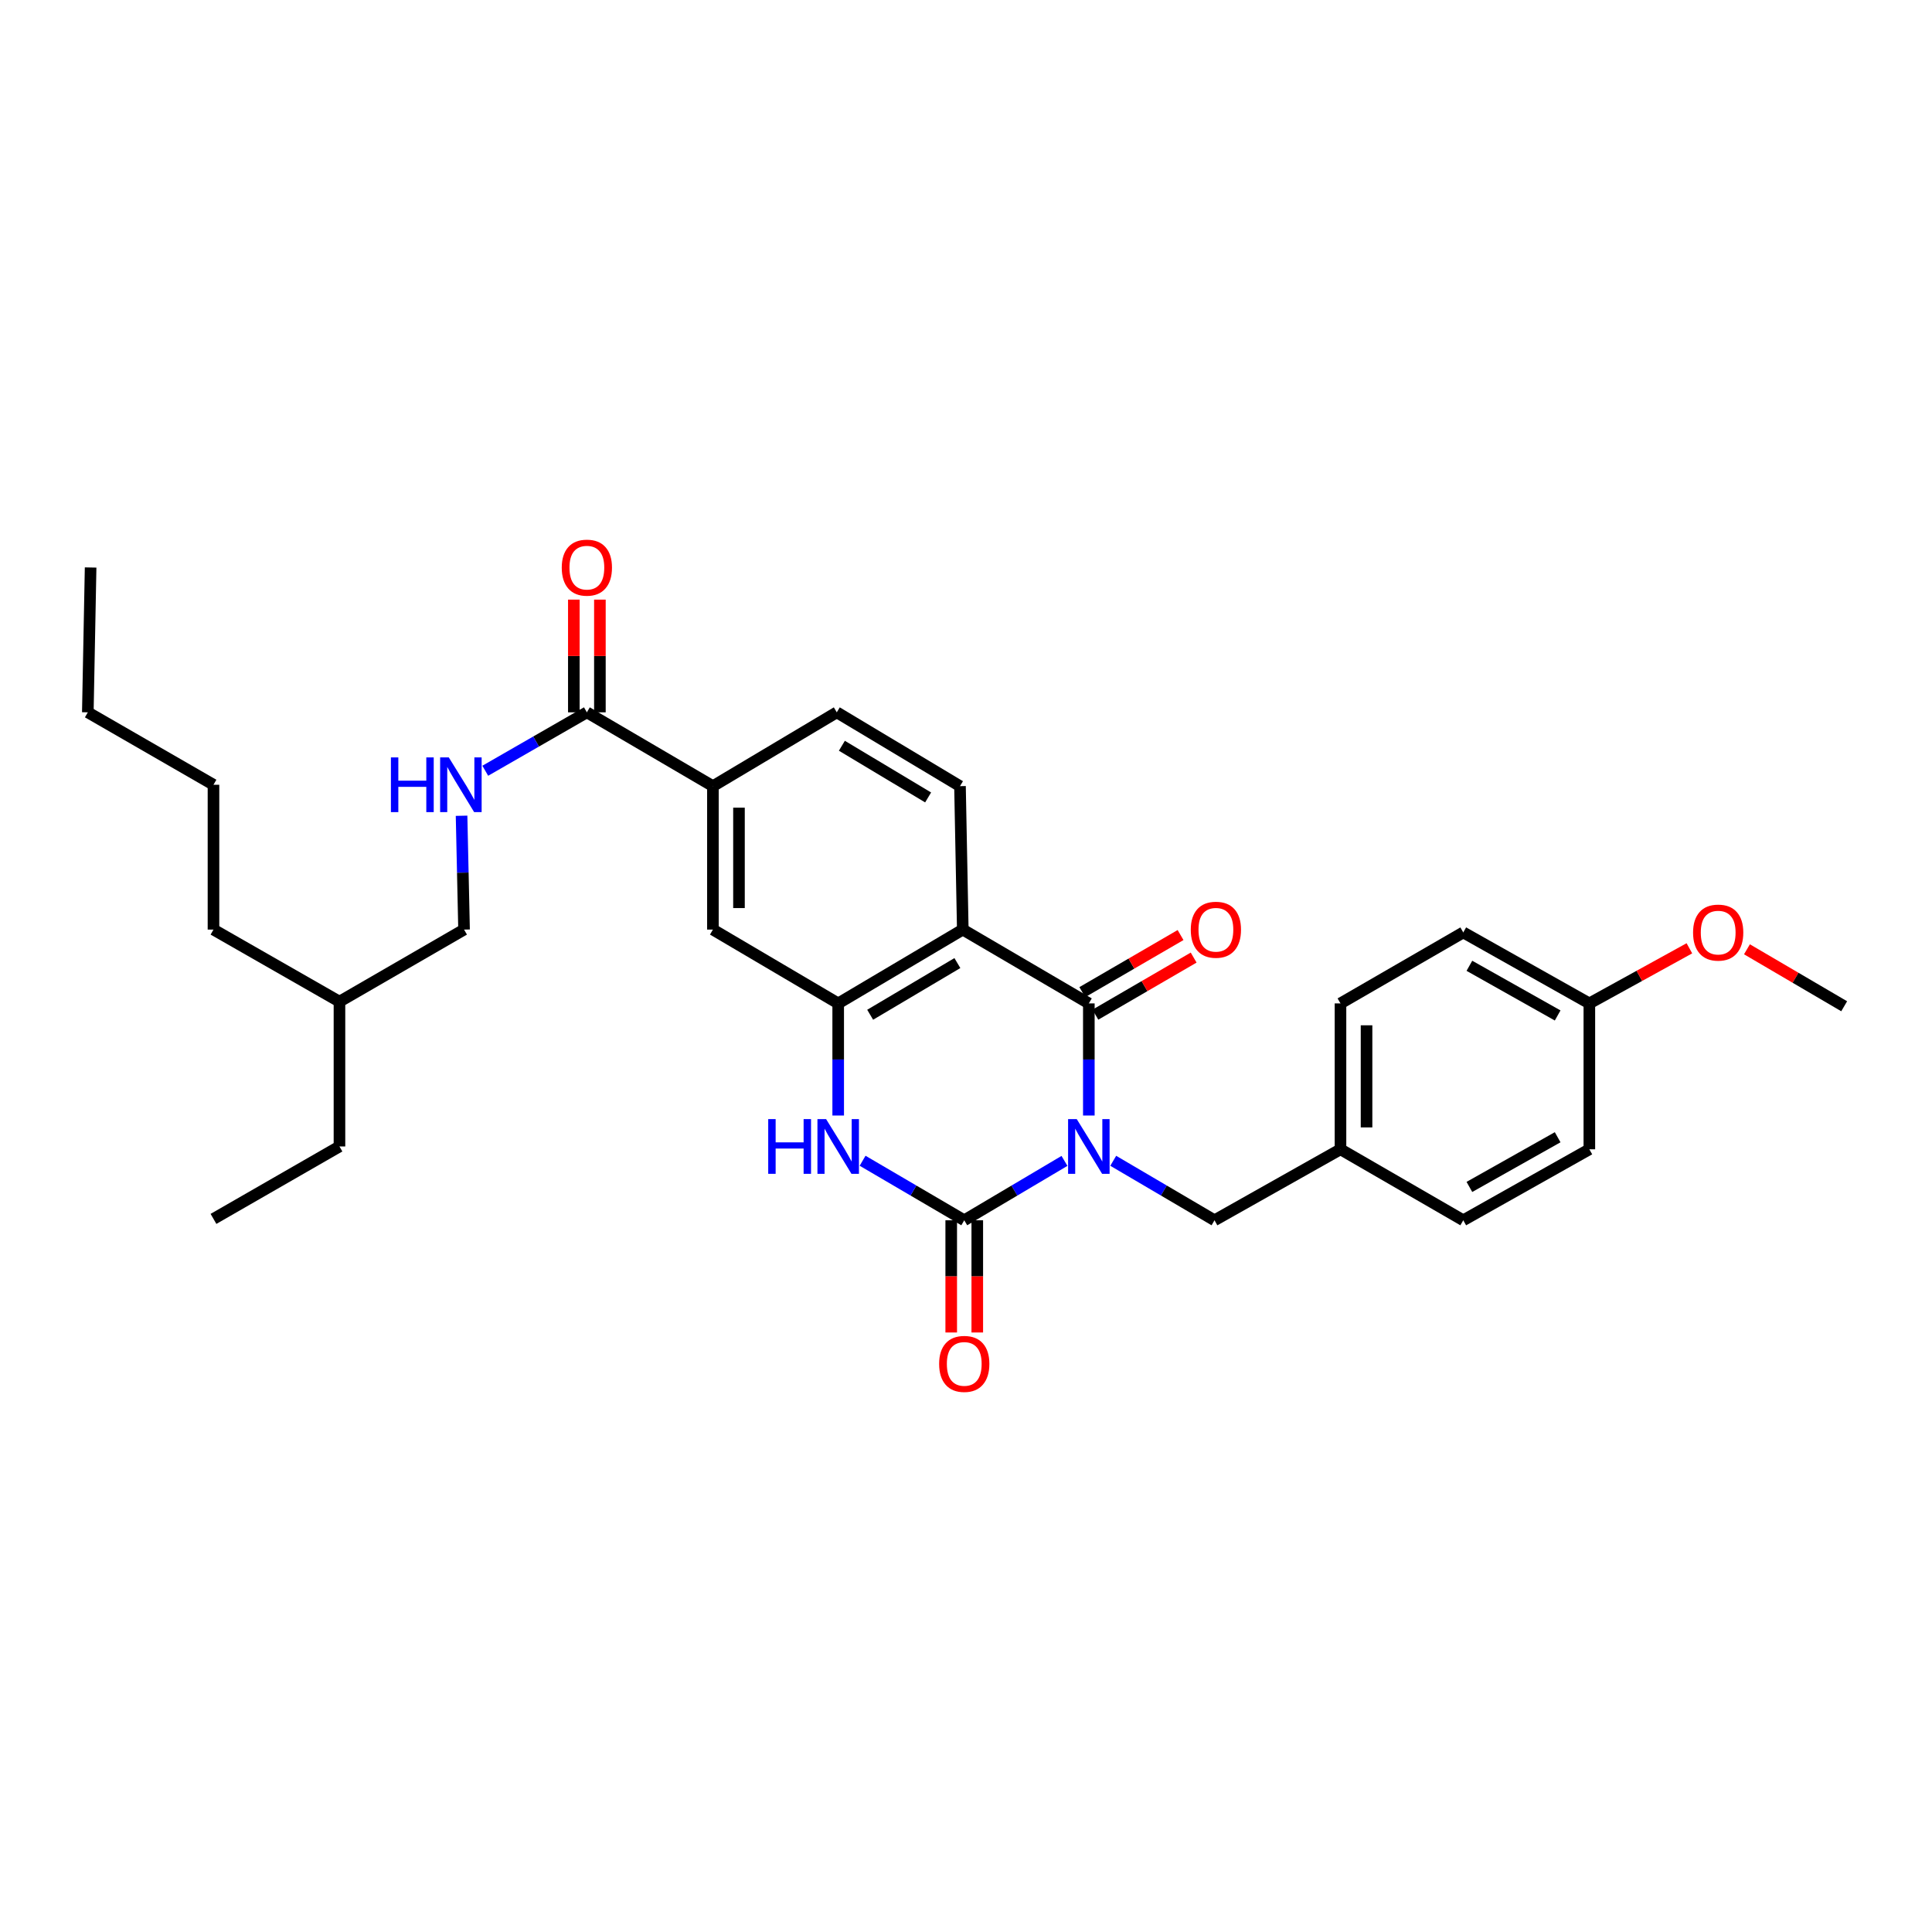 <?xml version='1.0' encoding='iso-8859-1'?>
<svg version='1.1' baseProfile='full'
              xmlns='http://www.w3.org/2000/svg'
                      xmlns:rdkit='http://www.rdkit.org/xml'
                      xmlns:xlink='http://www.w3.org/1999/xlink'
                  xml:space='preserve'
width='1000px' height='1000px' viewBox='0 0 1000 1000'>
<!-- END OF HEADER -->
<rect style='opacity:1.0;fill:#FFFFFF;stroke:none' width='1000' height='1000' x='0' y='0'> </rect>
<path class='bond-0' d='M 550.968,600.879 L 525.031,616.248' style='fill:none;fill-rule:evenodd;stroke:#0000FF;stroke-width:6px;stroke-linecap:butt;stroke-linejoin:miter;stroke-opacity:1' />
<path class='bond-0' d='M 525.031,616.248 L 499.093,631.617' style='fill:none;fill-rule:evenodd;stroke:#000000;stroke-width:6px;stroke-linecap:butt;stroke-linejoin:miter;stroke-opacity:1' />
<path class='bond-1' d='M 563.582,577.394 L 563.582,548.379' style='fill:none;fill-rule:evenodd;stroke:#0000FF;stroke-width:6px;stroke-linecap:butt;stroke-linejoin:miter;stroke-opacity:1' />
<path class='bond-1' d='M 563.582,548.379 L 563.582,519.363' style='fill:none;fill-rule:evenodd;stroke:#000000;stroke-width:6px;stroke-linecap:butt;stroke-linejoin:miter;stroke-opacity:1' />
<path class='bond-6' d='M 576.208,600.823 L 602.417,616.22' style='fill:none;fill-rule:evenodd;stroke:#0000FF;stroke-width:6px;stroke-linecap:butt;stroke-linejoin:miter;stroke-opacity:1' />
<path class='bond-6' d='M 602.417,616.22 L 628.625,631.617' style='fill:none;fill-rule:evenodd;stroke:#000000;stroke-width:6px;stroke-linecap:butt;stroke-linejoin:miter;stroke-opacity:1' />
<path class='bond-3' d='M 499.093,631.617 L 472.786,616.21' style='fill:none;fill-rule:evenodd;stroke:#000000;stroke-width:6px;stroke-linecap:butt;stroke-linejoin:miter;stroke-opacity:1' />
<path class='bond-3' d='M 472.786,616.21 L 446.478,600.802' style='fill:none;fill-rule:evenodd;stroke:#0000FF;stroke-width:6px;stroke-linecap:butt;stroke-linejoin:miter;stroke-opacity:1' />
<path class='bond-11' d='M 492.35,631.617 L 492.35,660.655' style='fill:none;fill-rule:evenodd;stroke:#000000;stroke-width:6px;stroke-linecap:butt;stroke-linejoin:miter;stroke-opacity:1' />
<path class='bond-11' d='M 492.35,660.655 L 492.35,689.692' style='fill:none;fill-rule:evenodd;stroke:#FF0000;stroke-width:6px;stroke-linecap:butt;stroke-linejoin:miter;stroke-opacity:1' />
<path class='bond-11' d='M 505.837,631.617 L 505.837,660.655' style='fill:none;fill-rule:evenodd;stroke:#000000;stroke-width:6px;stroke-linecap:butt;stroke-linejoin:miter;stroke-opacity:1' />
<path class='bond-11' d='M 505.837,660.655 L 505.837,689.692' style='fill:none;fill-rule:evenodd;stroke:#FF0000;stroke-width:6px;stroke-linecap:butt;stroke-linejoin:miter;stroke-opacity:1' />
<path class='bond-2' d='M 563.582,519.363 L 498.337,481.151' style='fill:none;fill-rule:evenodd;stroke:#000000;stroke-width:6px;stroke-linecap:butt;stroke-linejoin:miter;stroke-opacity:1' />
<path class='bond-12' d='M 566.97,525.194 L 592.401,510.417' style='fill:none;fill-rule:evenodd;stroke:#000000;stroke-width:6px;stroke-linecap:butt;stroke-linejoin:miter;stroke-opacity:1' />
<path class='bond-12' d='M 592.401,510.417 L 617.831,495.64' style='fill:none;fill-rule:evenodd;stroke:#FF0000;stroke-width:6px;stroke-linecap:butt;stroke-linejoin:miter;stroke-opacity:1' />
<path class='bond-12' d='M 560.194,513.533 L 585.625,498.756' style='fill:none;fill-rule:evenodd;stroke:#000000;stroke-width:6px;stroke-linecap:butt;stroke-linejoin:miter;stroke-opacity:1' />
<path class='bond-12' d='M 585.625,498.756 L 611.055,483.979' style='fill:none;fill-rule:evenodd;stroke:#FF0000;stroke-width:6px;stroke-linecap:butt;stroke-linejoin:miter;stroke-opacity:1' />
<path class='bond-4' d='M 498.337,481.151 L 433.848,519.363' style='fill:none;fill-rule:evenodd;stroke:#000000;stroke-width:6px;stroke-linecap:butt;stroke-linejoin:miter;stroke-opacity:1' />
<path class='bond-4' d='M 495.538,498.485 L 450.396,525.234' style='fill:none;fill-rule:evenodd;stroke:#000000;stroke-width:6px;stroke-linecap:butt;stroke-linejoin:miter;stroke-opacity:1' />
<path class='bond-8' d='M 498.337,481.151 L 496.891,406.914' style='fill:none;fill-rule:evenodd;stroke:#000000;stroke-width:6px;stroke-linecap:butt;stroke-linejoin:miter;stroke-opacity:1' />
<path class='bond-31' d='M 433.848,577.394 L 433.848,548.379' style='fill:none;fill-rule:evenodd;stroke:#0000FF;stroke-width:6px;stroke-linecap:butt;stroke-linejoin:miter;stroke-opacity:1' />
<path class='bond-31' d='M 433.848,548.379 L 433.848,519.363' style='fill:none;fill-rule:evenodd;stroke:#000000;stroke-width:6px;stroke-linecap:butt;stroke-linejoin:miter;stroke-opacity:1' />
<path class='bond-7' d='M 433.848,519.363 L 369.007,481.151' style='fill:none;fill-rule:evenodd;stroke:#000000;stroke-width:6px;stroke-linecap:butt;stroke-linejoin:miter;stroke-opacity:1' />
<path class='bond-5' d='M 303.762,368.702 L 369.007,406.914' style='fill:none;fill-rule:evenodd;stroke:#000000;stroke-width:6px;stroke-linecap:butt;stroke-linejoin:miter;stroke-opacity:1' />
<path class='bond-10' d='M 303.762,368.702 L 277.468,383.82' style='fill:none;fill-rule:evenodd;stroke:#000000;stroke-width:6px;stroke-linecap:butt;stroke-linejoin:miter;stroke-opacity:1' />
<path class='bond-10' d='M 277.468,383.82 L 251.174,398.939' style='fill:none;fill-rule:evenodd;stroke:#0000FF;stroke-width:6px;stroke-linecap:butt;stroke-linejoin:miter;stroke-opacity:1' />
<path class='bond-14' d='M 310.505,368.702 L 310.505,339.534' style='fill:none;fill-rule:evenodd;stroke:#000000;stroke-width:6px;stroke-linecap:butt;stroke-linejoin:miter;stroke-opacity:1' />
<path class='bond-14' d='M 310.505,339.534 L 310.505,310.366' style='fill:none;fill-rule:evenodd;stroke:#FF0000;stroke-width:6px;stroke-linecap:butt;stroke-linejoin:miter;stroke-opacity:1' />
<path class='bond-14' d='M 297.018,368.702 L 297.018,339.534' style='fill:none;fill-rule:evenodd;stroke:#000000;stroke-width:6px;stroke-linecap:butt;stroke-linejoin:miter;stroke-opacity:1' />
<path class='bond-14' d='M 297.018,339.534 L 297.018,310.366' style='fill:none;fill-rule:evenodd;stroke:#FF0000;stroke-width:6px;stroke-linecap:butt;stroke-linejoin:miter;stroke-opacity:1' />
<path class='bond-15' d='M 628.625,631.617 L 693.833,594.873' style='fill:none;fill-rule:evenodd;stroke:#000000;stroke-width:6px;stroke-linecap:butt;stroke-linejoin:miter;stroke-opacity:1' />
<path class='bond-33' d='M 369.007,481.151 L 369.007,406.914' style='fill:none;fill-rule:evenodd;stroke:#000000;stroke-width:6px;stroke-linecap:butt;stroke-linejoin:miter;stroke-opacity:1' />
<path class='bond-33' d='M 382.494,470.015 L 382.494,418.05' style='fill:none;fill-rule:evenodd;stroke:#000000;stroke-width:6px;stroke-linecap:butt;stroke-linejoin:miter;stroke-opacity:1' />
<path class='bond-13' d='M 496.891,406.914 L 433.121,368.702' style='fill:none;fill-rule:evenodd;stroke:#000000;stroke-width:6px;stroke-linecap:butt;stroke-linejoin:miter;stroke-opacity:1' />
<path class='bond-13' d='M 480.393,412.751 L 435.754,386.003' style='fill:none;fill-rule:evenodd;stroke:#000000;stroke-width:6px;stroke-linecap:butt;stroke-linejoin:miter;stroke-opacity:1' />
<path class='bond-9' d='M 369.007,406.914 L 433.121,368.702' style='fill:none;fill-rule:evenodd;stroke:#000000;stroke-width:6px;stroke-linecap:butt;stroke-linejoin:miter;stroke-opacity:1' />
<path class='bond-16' d='M 238.905,422.229 L 239.55,451.69' style='fill:none;fill-rule:evenodd;stroke:#0000FF;stroke-width:6px;stroke-linecap:butt;stroke-linejoin:miter;stroke-opacity:1' />
<path class='bond-16' d='M 239.55,451.69 L 240.194,481.151' style='fill:none;fill-rule:evenodd;stroke:#000000;stroke-width:6px;stroke-linecap:butt;stroke-linejoin:miter;stroke-opacity:1' />
<path class='bond-18' d='M 693.833,594.873 L 757.385,631.617' style='fill:none;fill-rule:evenodd;stroke:#000000;stroke-width:6px;stroke-linecap:butt;stroke-linejoin:miter;stroke-opacity:1' />
<path class='bond-19' d='M 693.833,594.873 L 693.833,519.363' style='fill:none;fill-rule:evenodd;stroke:#000000;stroke-width:6px;stroke-linecap:butt;stroke-linejoin:miter;stroke-opacity:1' />
<path class='bond-19' d='M 707.32,583.547 L 707.32,530.69' style='fill:none;fill-rule:evenodd;stroke:#000000;stroke-width:6px;stroke-linecap:butt;stroke-linejoin:miter;stroke-opacity:1' />
<path class='bond-23' d='M 240.194,481.151 L 175.706,518.449' style='fill:none;fill-rule:evenodd;stroke:#000000;stroke-width:6px;stroke-linecap:butt;stroke-linejoin:miter;stroke-opacity:1' />
<path class='bond-17' d='M 822.646,519.363 L 757.385,482.627' style='fill:none;fill-rule:evenodd;stroke:#000000;stroke-width:6px;stroke-linecap:butt;stroke-linejoin:miter;stroke-opacity:1' />
<path class='bond-17' d='M 806.241,525.605 L 760.559,499.89' style='fill:none;fill-rule:evenodd;stroke:#000000;stroke-width:6px;stroke-linecap:butt;stroke-linejoin:miter;stroke-opacity:1' />
<path class='bond-22' d='M 822.646,519.363 L 848.536,505.1' style='fill:none;fill-rule:evenodd;stroke:#000000;stroke-width:6px;stroke-linecap:butt;stroke-linejoin:miter;stroke-opacity:1' />
<path class='bond-22' d='M 848.536,505.1 L 874.427,490.837' style='fill:none;fill-rule:evenodd;stroke:#FF0000;stroke-width:6px;stroke-linecap:butt;stroke-linejoin:miter;stroke-opacity:1' />
<path class='bond-32' d='M 822.646,519.363 L 822.646,594.873' style='fill:none;fill-rule:evenodd;stroke:#000000;stroke-width:6px;stroke-linecap:butt;stroke-linejoin:miter;stroke-opacity:1' />
<path class='bond-21' d='M 757.385,631.617 L 822.646,594.873' style='fill:none;fill-rule:evenodd;stroke:#000000;stroke-width:6px;stroke-linecap:butt;stroke-linejoin:miter;stroke-opacity:1' />
<path class='bond-21' d='M 760.558,614.354 L 806.24,588.633' style='fill:none;fill-rule:evenodd;stroke:#000000;stroke-width:6px;stroke-linecap:butt;stroke-linejoin:miter;stroke-opacity:1' />
<path class='bond-20' d='M 693.833,519.363 L 757.385,482.627' style='fill:none;fill-rule:evenodd;stroke:#000000;stroke-width:6px;stroke-linecap:butt;stroke-linejoin:miter;stroke-opacity:1' />
<path class='bond-24' d='M 904.22,491.351 L 929.383,506.095' style='fill:none;fill-rule:evenodd;stroke:#FF0000;stroke-width:6px;stroke-linecap:butt;stroke-linejoin:miter;stroke-opacity:1' />
<path class='bond-24' d='M 929.383,506.095 L 954.545,520.839' style='fill:none;fill-rule:evenodd;stroke:#000000;stroke-width:6px;stroke-linecap:butt;stroke-linejoin:miter;stroke-opacity:1' />
<path class='bond-25' d='M 175.706,518.449 L 175.706,593.405' style='fill:none;fill-rule:evenodd;stroke:#000000;stroke-width:6px;stroke-linecap:butt;stroke-linejoin:miter;stroke-opacity:1' />
<path class='bond-26' d='M 175.706,518.449 L 110.498,481.151' style='fill:none;fill-rule:evenodd;stroke:#000000;stroke-width:6px;stroke-linecap:butt;stroke-linejoin:miter;stroke-opacity:1' />
<path class='bond-29' d='M 175.706,593.405 L 110.498,630.898' style='fill:none;fill-rule:evenodd;stroke:#000000;stroke-width:6px;stroke-linecap:butt;stroke-linejoin:miter;stroke-opacity:1' />
<path class='bond-28' d='M 110.498,481.151 L 110.498,406.195' style='fill:none;fill-rule:evenodd;stroke:#000000;stroke-width:6px;stroke-linecap:butt;stroke-linejoin:miter;stroke-opacity:1' />
<path class='bond-27' d='M 45.455,368.702 L 110.498,406.195' style='fill:none;fill-rule:evenodd;stroke:#000000;stroke-width:6px;stroke-linecap:butt;stroke-linejoin:miter;stroke-opacity:1' />
<path class='bond-30' d='M 45.455,368.702 L 46.901,293.731' style='fill:none;fill-rule:evenodd;stroke:#000000;stroke-width:6px;stroke-linecap:butt;stroke-linejoin:miter;stroke-opacity:1' />
<path  class='atom-0' d='M 557.322 579.245
L 566.602 594.245
Q 567.522 595.725, 569.002 598.405
Q 570.482 601.085, 570.562 601.245
L 570.562 579.245
L 574.322 579.245
L 574.322 607.565
L 570.442 607.565
L 560.482 591.165
Q 559.322 589.245, 558.082 587.045
Q 556.882 584.845, 556.522 584.165
L 556.522 607.565
L 552.842 607.565
L 552.842 579.245
L 557.322 579.245
' fill='#0000FF'/>
<path  class='atom-4' d='M 397.628 579.245
L 401.468 579.245
L 401.468 591.285
L 415.948 591.285
L 415.948 579.245
L 419.788 579.245
L 419.788 607.565
L 415.948 607.565
L 415.948 594.485
L 401.468 594.485
L 401.468 607.565
L 397.628 607.565
L 397.628 579.245
' fill='#0000FF'/>
<path  class='atom-4' d='M 427.588 579.245
L 436.868 594.245
Q 437.788 595.725, 439.268 598.405
Q 440.748 601.085, 440.828 601.245
L 440.828 579.245
L 444.588 579.245
L 444.588 607.565
L 440.708 607.565
L 430.748 591.165
Q 429.588 589.245, 428.348 587.045
Q 427.148 584.845, 426.788 584.165
L 426.788 607.565
L 423.108 607.565
L 423.108 579.245
L 427.588 579.245
' fill='#0000FF'/>
<path  class='atom-11' d='M 202.334 392.035
L 206.174 392.035
L 206.174 404.075
L 220.654 404.075
L 220.654 392.035
L 224.494 392.035
L 224.494 420.355
L 220.654 420.355
L 220.654 407.275
L 206.174 407.275
L 206.174 420.355
L 202.334 420.355
L 202.334 392.035
' fill='#0000FF'/>
<path  class='atom-11' d='M 232.294 392.035
L 241.574 407.035
Q 242.494 408.515, 243.974 411.195
Q 245.454 413.875, 245.534 414.035
L 245.534 392.035
L 249.294 392.035
L 249.294 420.355
L 245.414 420.355
L 235.454 403.955
Q 234.294 402.035, 233.054 399.835
Q 231.854 397.635, 231.494 396.955
L 231.494 420.355
L 227.814 420.355
L 227.814 392.035
L 232.294 392.035
' fill='#0000FF'/>
<path  class='atom-12' d='M 486.093 705.949
Q 486.093 699.149, 489.453 695.349
Q 492.813 691.549, 499.093 691.549
Q 505.373 691.549, 508.733 695.349
Q 512.093 699.149, 512.093 705.949
Q 512.093 712.829, 508.693 716.749
Q 505.293 720.629, 499.093 720.629
Q 492.853 720.629, 489.453 716.749
Q 486.093 712.869, 486.093 705.949
M 499.093 717.429
Q 503.413 717.429, 505.733 714.549
Q 508.093 711.629, 508.093 705.949
Q 508.093 700.389, 505.733 697.589
Q 503.413 694.749, 499.093 694.749
Q 494.773 694.749, 492.413 697.549
Q 490.093 700.349, 490.093 705.949
Q 490.093 711.669, 492.413 714.549
Q 494.773 717.429, 499.093 717.429
' fill='#FF0000'/>
<path  class='atom-13' d='M 616.345 481.231
Q 616.345 474.431, 619.705 470.631
Q 623.065 466.831, 629.345 466.831
Q 635.625 466.831, 638.985 470.631
Q 642.345 474.431, 642.345 481.231
Q 642.345 488.111, 638.945 492.031
Q 635.545 495.911, 629.345 495.911
Q 623.105 495.911, 619.705 492.031
Q 616.345 488.151, 616.345 481.231
M 629.345 492.711
Q 633.665 492.711, 635.985 489.831
Q 638.345 486.911, 638.345 481.231
Q 638.345 475.671, 635.985 472.871
Q 633.665 470.031, 629.345 470.031
Q 625.025 470.031, 622.665 472.831
Q 620.345 475.631, 620.345 481.231
Q 620.345 486.951, 622.665 489.831
Q 625.025 492.711, 629.345 492.711
' fill='#FF0000'/>
<path  class='atom-15' d='M 290.762 293.811
Q 290.762 287.011, 294.122 283.211
Q 297.482 279.411, 303.762 279.411
Q 310.042 279.411, 313.402 283.211
Q 316.762 287.011, 316.762 293.811
Q 316.762 300.691, 313.362 304.611
Q 309.962 308.491, 303.762 308.491
Q 297.522 308.491, 294.122 304.611
Q 290.762 300.731, 290.762 293.811
M 303.762 305.291
Q 308.082 305.291, 310.402 302.411
Q 312.762 299.491, 312.762 293.811
Q 312.762 288.251, 310.402 285.451
Q 308.082 282.611, 303.762 282.611
Q 299.442 282.611, 297.082 285.411
Q 294.762 288.211, 294.762 293.811
Q 294.762 299.531, 297.082 302.411
Q 299.442 305.291, 303.762 305.291
' fill='#FF0000'/>
<path  class='atom-23' d='M 876.33 482.707
Q 876.33 475.907, 879.69 472.107
Q 883.05 468.307, 889.33 468.307
Q 895.61 468.307, 898.97 472.107
Q 902.33 475.907, 902.33 482.707
Q 902.33 489.587, 898.93 493.507
Q 895.53 497.387, 889.33 497.387
Q 883.09 497.387, 879.69 493.507
Q 876.33 489.627, 876.33 482.707
M 889.33 494.187
Q 893.65 494.187, 895.97 491.307
Q 898.33 488.387, 898.33 482.707
Q 898.33 477.147, 895.97 474.347
Q 893.65 471.507, 889.33 471.507
Q 885.01 471.507, 882.65 474.307
Q 880.33 477.107, 880.33 482.707
Q 880.33 488.427, 882.65 491.307
Q 885.01 494.187, 889.33 494.187
' fill='#FF0000'/>
</svg>
